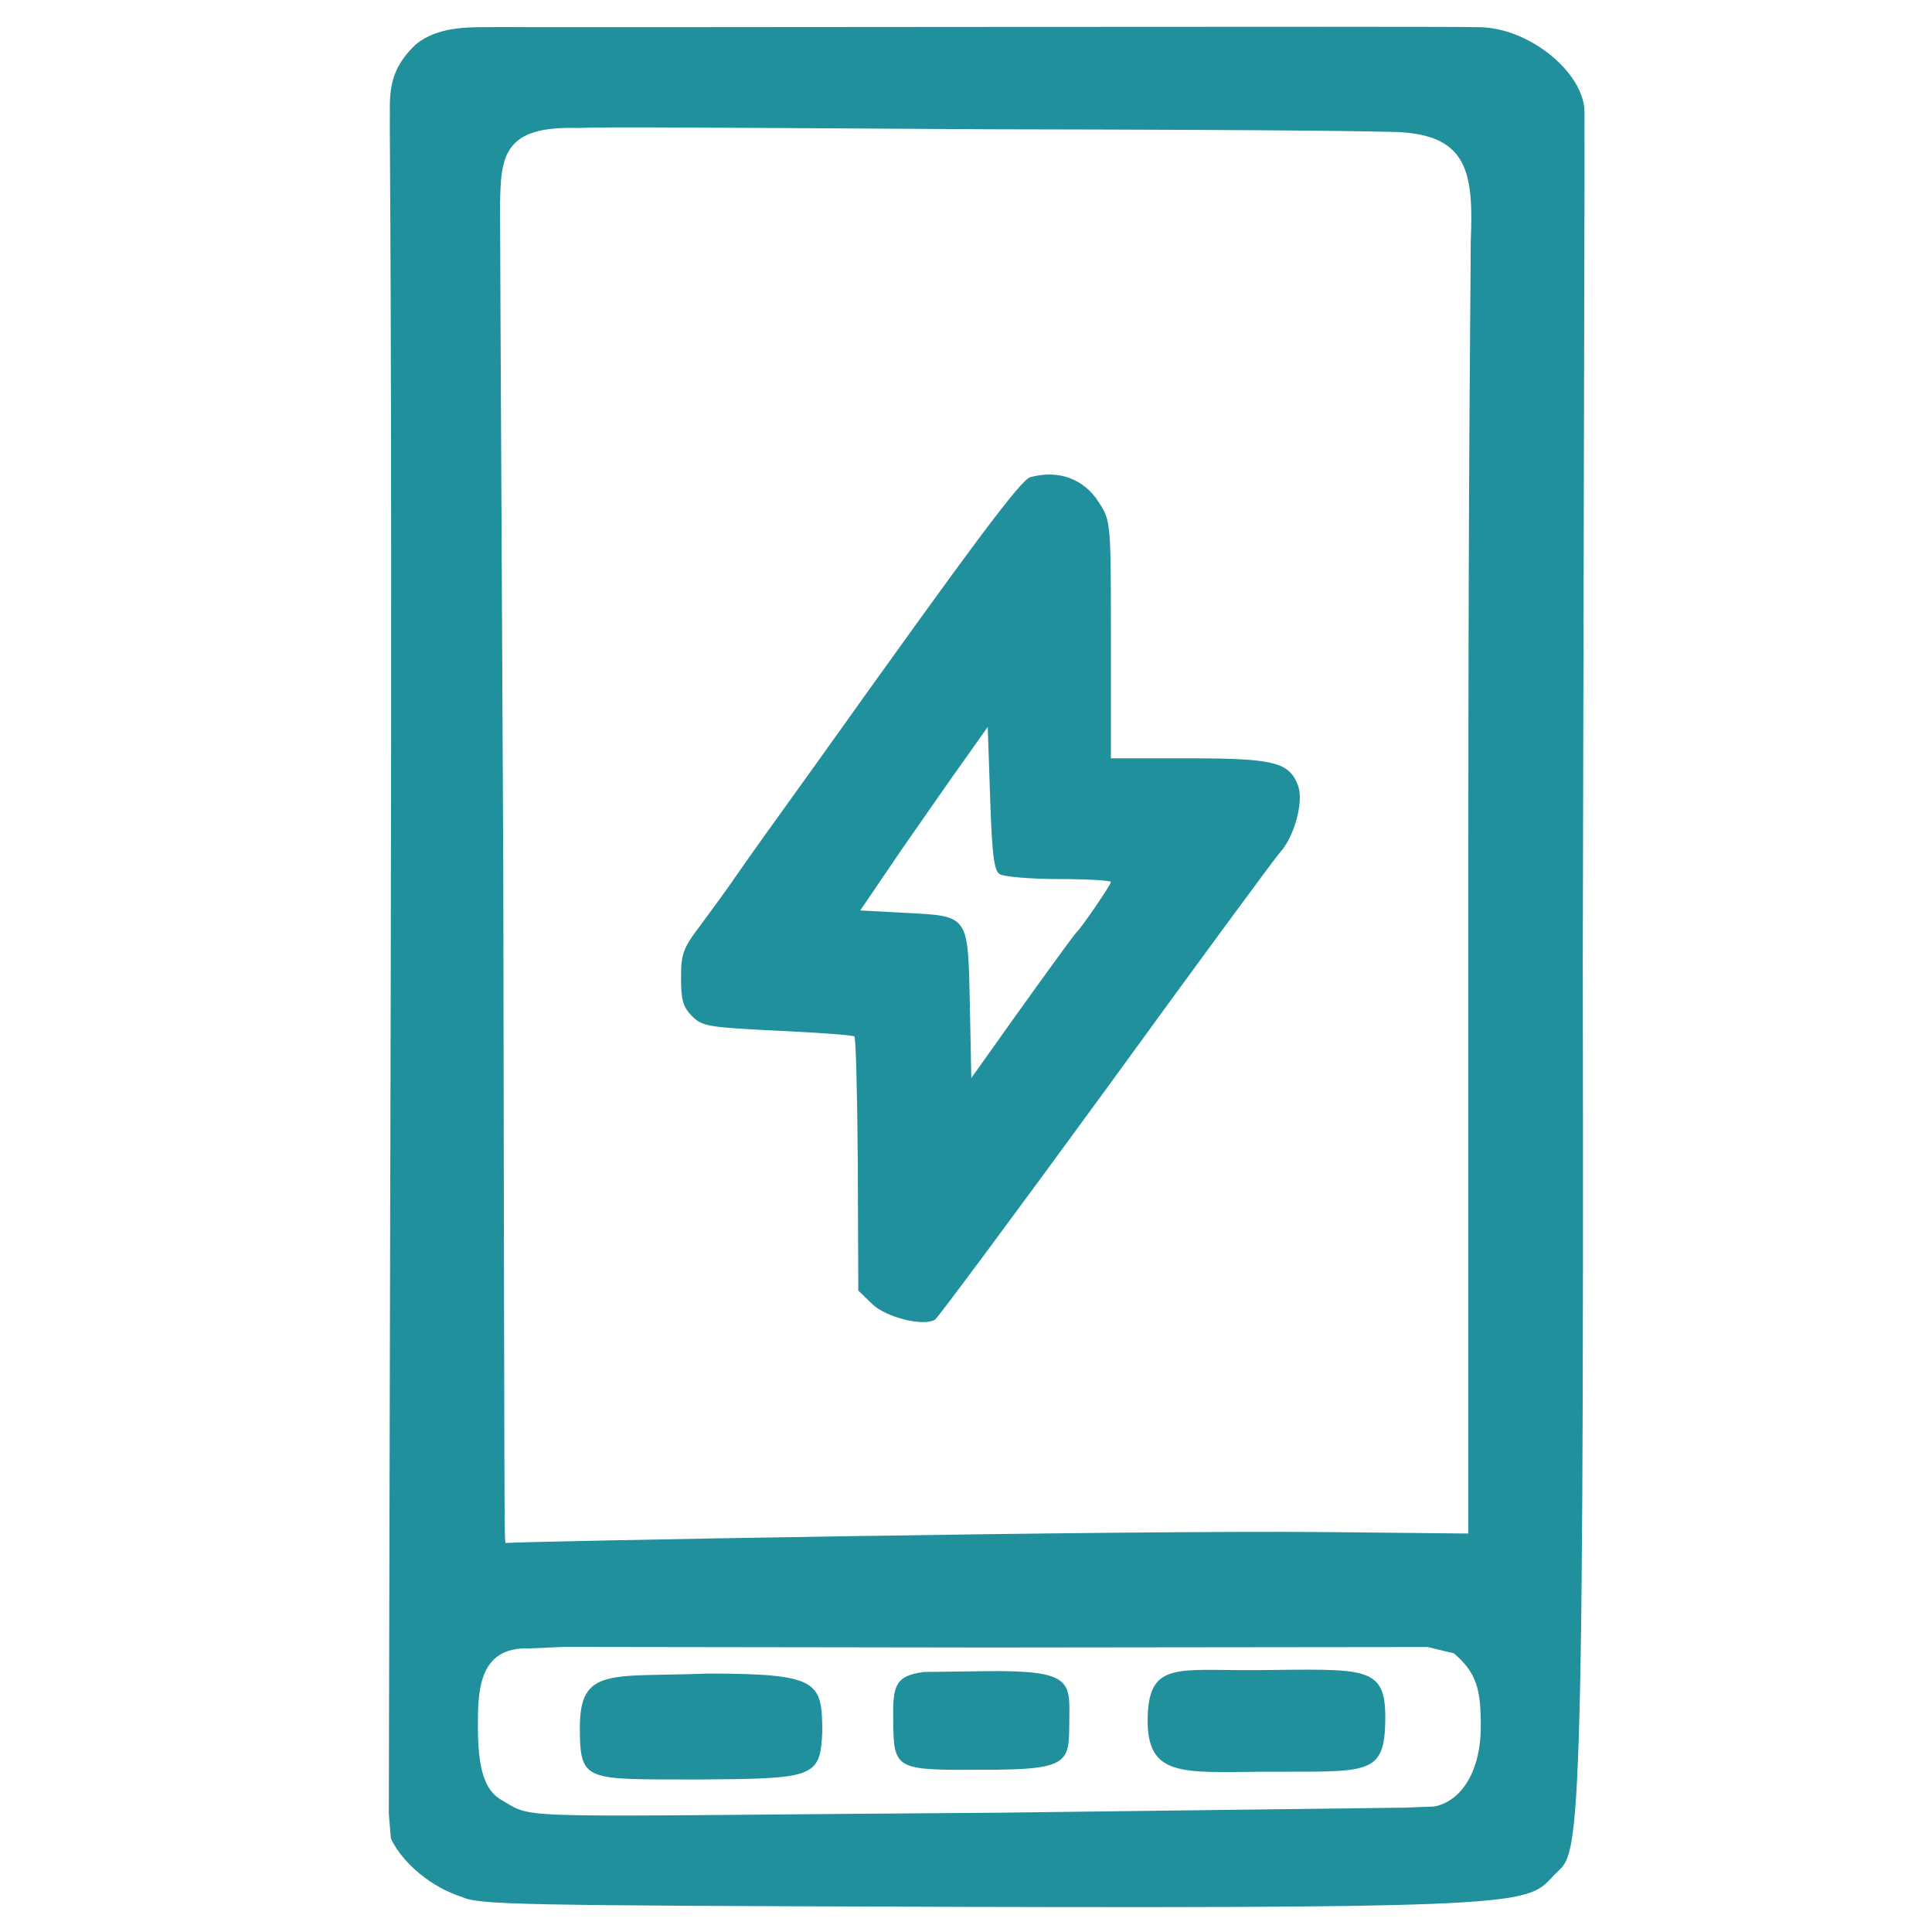 <svg xmlns="http://www.w3.org/2000/svg" viewBox="0 0 400 400">
  <g transform="translate(0,400) scale(0.1,-0.1)" fill="#1f909c">
    <path d="m 1032.556,3944.003 c -45.664,-1.225 -121.924,6.346 -173.276,-37.338 -43.332,-42.564 -53.299,-79.542 -52.067,-137.441 C 806.106,3722.101 812,3392 809,1990 l -4,-1745 4.324,-51.67 C 835.324,139.33 895.997,91.997 955,73 993,56 1057,55 2004,52 3172,49 3162.34,58.419 3216.575,116.76 3267.449,171.484 3280,65 3277,2015 l 3.559,1607.726 -0.09,146.938 c -1.419,79.894 -115.321,175.346 -222.357,174.117 -48.447,2.218 -1972,-1.008 -2025.556,0.221 z m 1843.305,-216.934 c 162.276,-0.877 175.464,-79.379 169.121,-226.762 C 3044.981,3402.813 3040,3106 3040,2187 V 825 l -297,3 c -423,4 -1675.006,-19.67 -1696.006,-22.556 -3.103,2.006 -2.547,17.645 -4.994,1390.556 -6.45,1234.969 -6.561,1342.634 -6.681,1379.972 1.433,101.145 6.983,163.729 161.148,159.047 57.229,1.992 109.45,1.88 851.092,-2.679 687.414,-1.223 774.073,-4.335 828.302,-5.272 z M 3010.006,577.006 c 47.886,-40.447 56.324,-76.67 55.765,-153.676 0,-84.341 -36.349,-151.802 -96.357,-163.564 l -60.905,-2.319 L 2071,247 c -1024,-7 -961.218,-15.447 -1030.556,25.092 -38.441,20.095 -50.33,68.201 -51.008,148.994 -0.232,75.461 -0.243,170.279 106.897,166.036 l 69.796,3.101 L 2051,589 l 904.883,1 z"/>
    <path d="M2133 3012 c-20 -6 -115 -133 -443 -593 -36 -50 -82 -114 -102 -142 -21 -29 -50 -70 -65 -92 -15 -22 -47 -66 -70 -97 -39 -51 -43 -62 -43 -113 0 -45 4 -60 23 -79 21 -21 34 -23 177 -30 85 -4 156 -9 159 -12 3 -3 6 -122 7 -266 l1 -260 29 -28 c29 -28 107 -47 130 -32 6 4 165 218 354 477 188 259 350 479 360 490 30 33 49 104 38 137 -18 50 -49 58 -228 58 l-160 0 0 245 c0 244 0 246 -25 285 -31 49 -84 68 -142 52z m-63 -822 c8 -5 63 -10 123 -10 59 0 107 -3 107 -6 0 -6 -61 -95 -71 -104 -6 -5 -131 -179 -186 -257 l-32 -45 -3 150 c-4 189 -1 185 -133 192 l-94 5 85 125 c48 69 107 154 133 190 l46 65 5 -148 c4 -117 8 -150 20 -157z"/>
    <path d="m 2376.109,441.888 c -1.86,-121.478 71.793,-111.112 236.319,-110.097 219.573,1.356 255.147,-11.848 255.669,110.99 0.462,108.803 -40.641,101.516 -263.455,99.426 -165.842,-1.555 -226.692,19.855 -228.533,-100.32 z"/>
    <path d="m 1200.482,421.814 c 0.419,-112.91 11.726,-105.237 244.379,-106.093 240.322,1.717 253.667,3.177 257.586,99.43 -0.6,103.233 -6.985,119.749 -237.074,119.915 -200.608,-8.083 -265.368,15.031 -264.891,-113.252 z"/>
    <path d="m 1849.444,426.777 c 1.311,-90.45 10.782,-92 180.556,-90.777 189.561,-1 182.898,15.698 183.891,103.447 C 2214.788,518.669 2219.435,542.323 2041,540 l -128.106,-1.668 c -64.183,-8.254 -64.6,-32.21 -63.45,-111.556 z"/>
  </g>
</svg>
